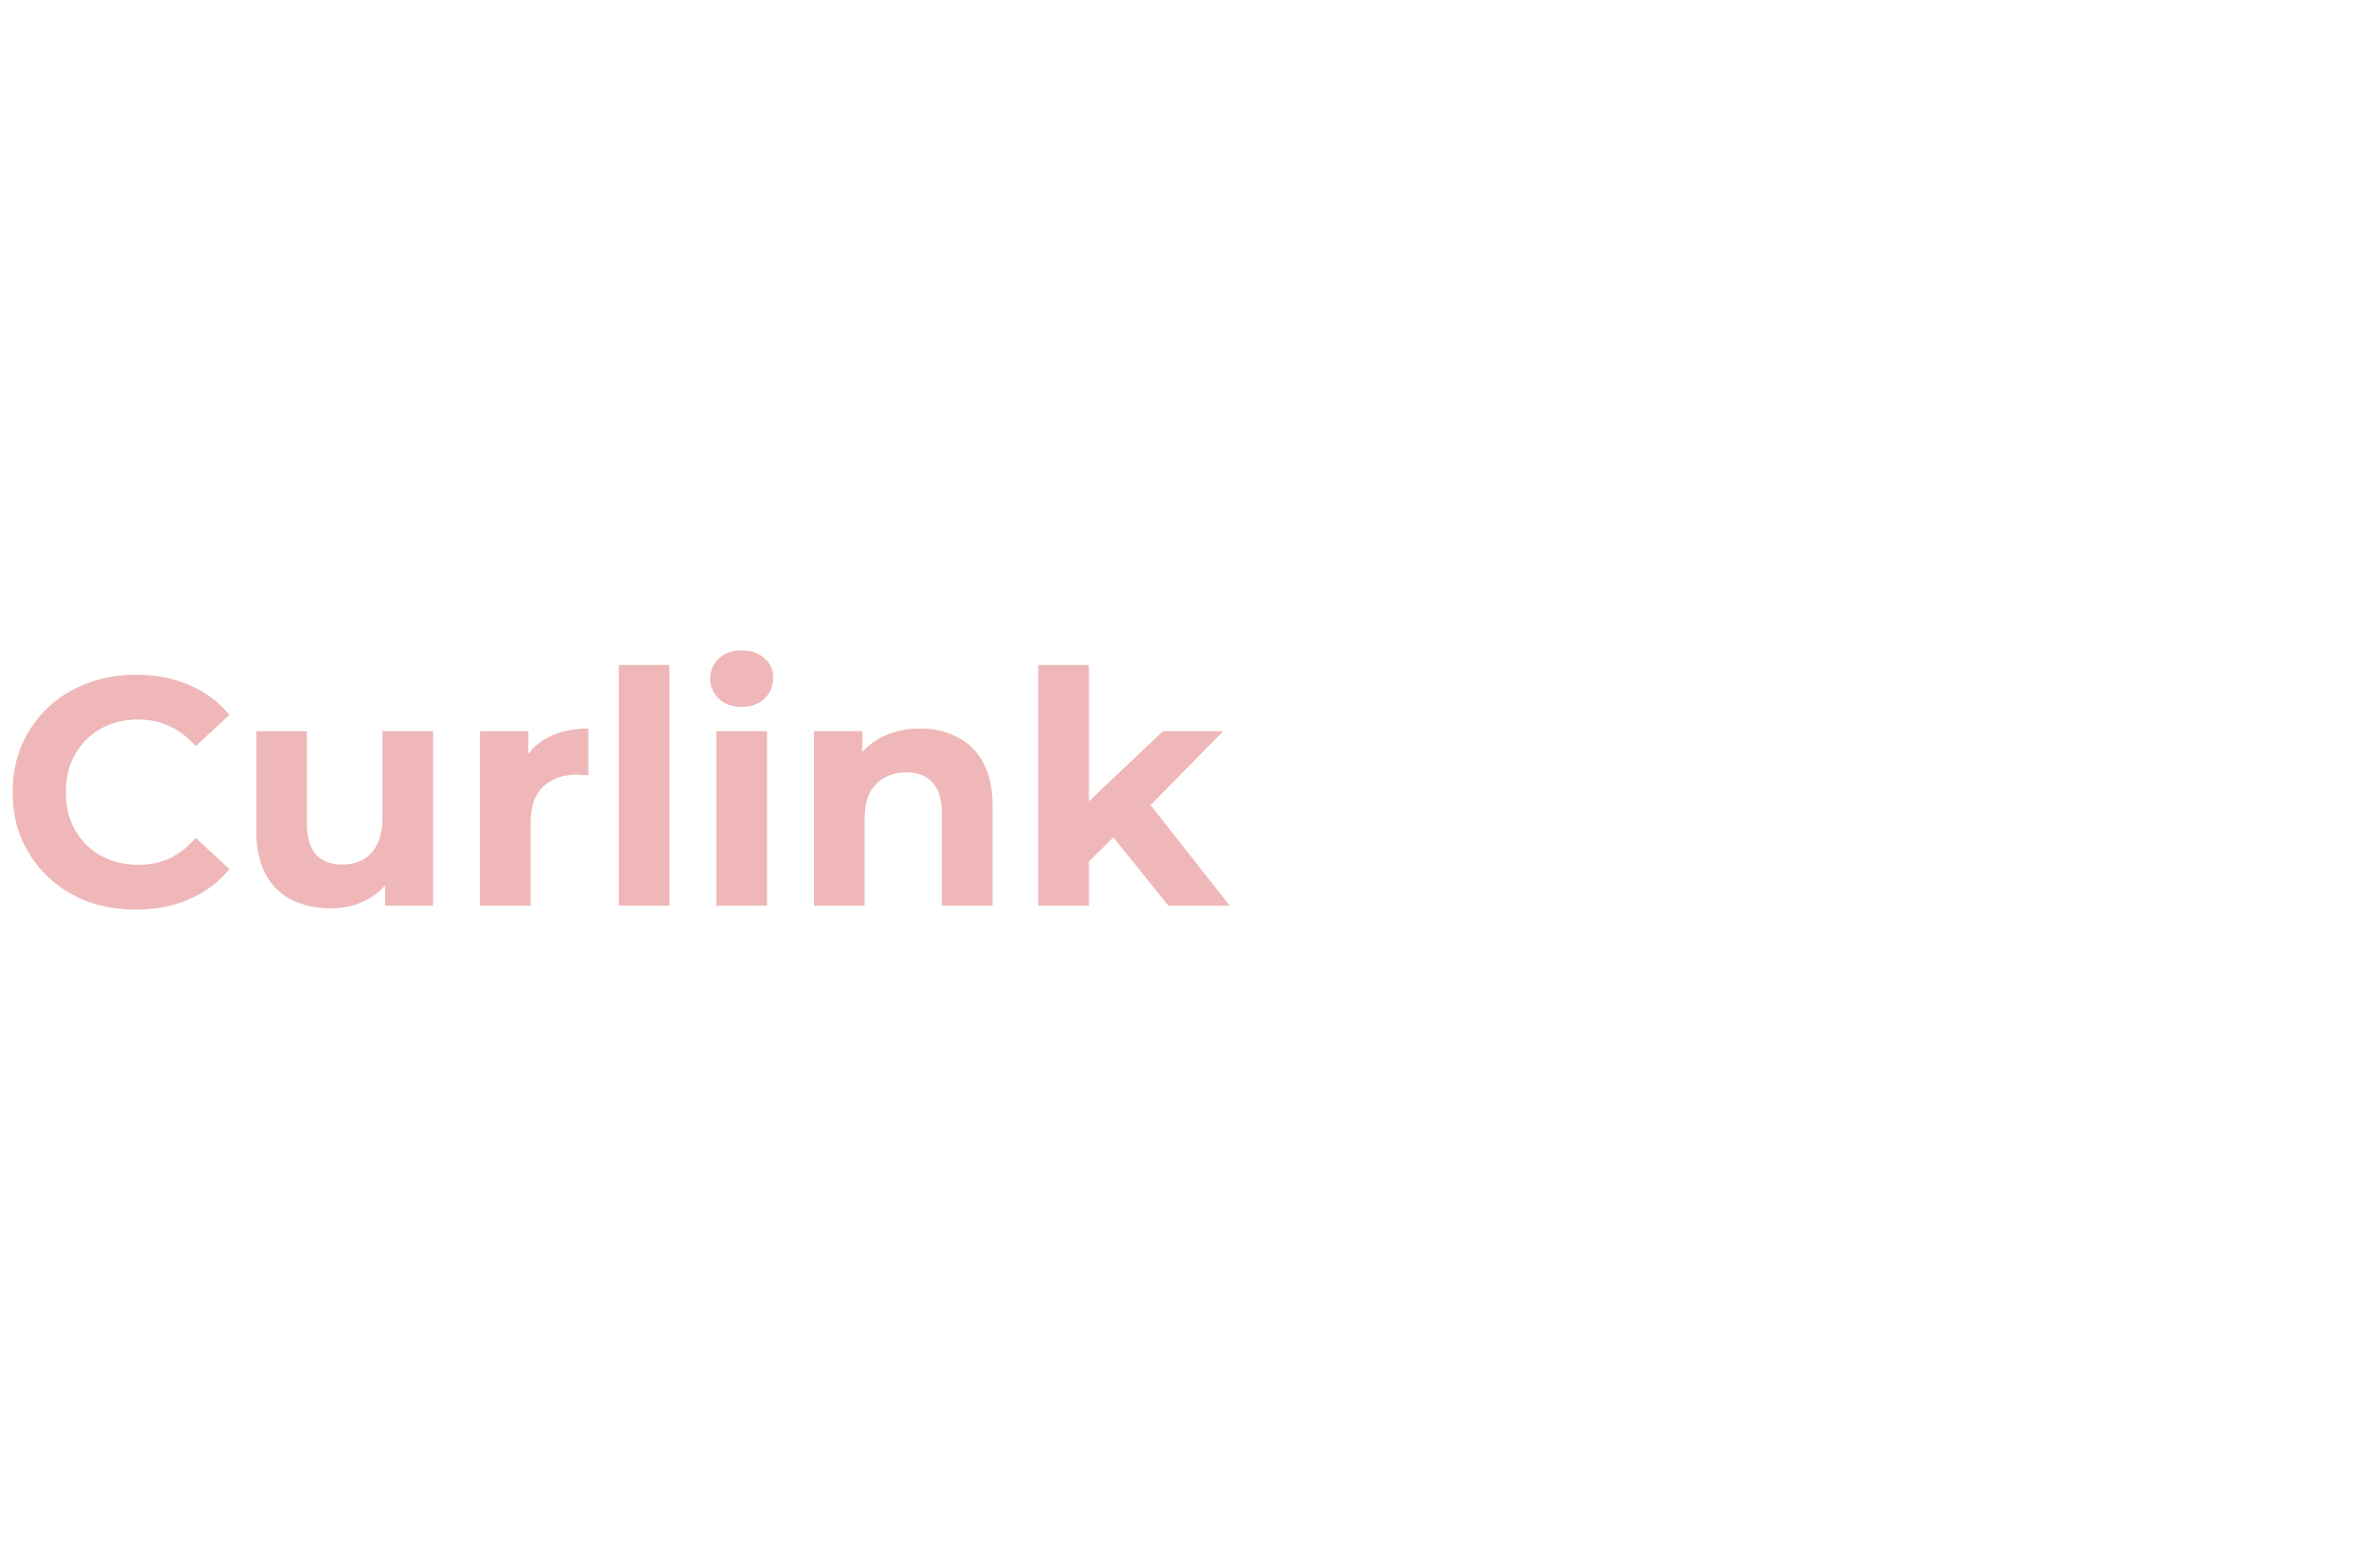 <svg xmlns="http://www.w3.org/2000/svg" width="350" height="232" fill="none"><path fill="#fff" d="M0 0h350v232H0z"/><path fill="#EFB7B7" d="M20.064 134.576c-2.592 0-5.008-.416-7.248-1.248-2.208-.864-4.128-2.08-5.76-3.648a17.128 17.128 0 0 1-3.84-5.52c-.896-2.112-1.344-4.432-1.344-6.96 0-2.528.448-4.848 1.344-6.96a17.128 17.128 0 0 1 3.84-5.52c1.664-1.568 3.6-2.768 5.808-3.6 2.208-.864 4.624-1.296 7.248-1.296 2.912 0 5.536.512 7.872 1.536 2.368.992 4.352 2.464 5.952 4.416l-4.992 4.608c-1.152-1.312-2.432-2.288-3.84-2.928-1.408-.672-2.944-1.008-4.608-1.008-1.568 0-3.008.256-4.32.768a9.793 9.793 0 0 0-3.408 2.208c-.96.96-1.712 2.096-2.256 3.408-.512 1.312-.768 2.768-.768 4.368 0 1.6.256 3.056.768 4.368a10.389 10.389 0 0 0 2.256 3.408 9.793 9.793 0 0 0 3.408 2.208c1.312.512 2.752.768 4.32.768 1.664 0 3.2-.32 4.608-.96 1.408-.672 2.688-1.68 3.84-3.024l4.992 4.608c-1.6 1.952-3.584 3.44-5.952 4.464-2.336 1.024-4.976 1.536-7.92 1.536Zm28.882-.192c-2.144 0-4.064-.416-5.76-1.248-1.664-.832-2.96-2.096-3.888-3.792-.928-1.728-1.392-3.92-1.392-6.576v-14.592h7.488v13.488c0 2.144.448 3.728 1.344 4.752.928.992 2.224 1.488 3.888 1.488 1.152 0 2.176-.24 3.072-.72.896-.512 1.6-1.28 2.112-2.304.512-1.056.768-2.368.768-3.936v-12.768h7.488V134h-7.104v-7.104l1.296 2.064c-.864 1.792-2.144 3.152-3.84 4.08-1.664.896-3.488 1.344-5.472 1.344ZM71.003 134v-25.824h7.152v7.296l-1.008-2.112c.768-1.824 2-3.2 3.696-4.128 1.696-.96 3.76-1.44 6.192-1.44v6.912a8.765 8.765 0 0 0-.864-.048 6.586 6.586 0 0 0-.816-.048c-2.048 0-3.712.592-4.992 1.776-1.248 1.152-1.872 2.96-1.872 5.424V134h-7.488Zm20.531 0V98.384h7.488V134h-7.488Zm14.438 0v-25.824h7.488V134h-7.488Zm3.744-29.424c-1.376 0-2.496-.4-3.36-1.2-.864-.8-1.296-1.792-1.296-2.976s.432-2.176 1.296-2.976c.864-.8 1.984-1.2 3.36-1.2s2.496.384 3.36 1.152c.864.736 1.296 1.696 1.296 2.88 0 1.248-.432 2.288-1.296 3.12-.832.8-1.952 1.2-3.36 1.2Zm26.389 3.216c2.048 0 3.872.416 5.472 1.248 1.632.8 2.912 2.048 3.84 3.744.928 1.664 1.392 3.808 1.392 6.432V134h-7.488v-13.632c0-2.08-.464-3.616-1.392-4.608-.896-.992-2.176-1.488-3.84-1.488-1.184 0-2.256.256-3.216.768-.928.48-1.664 1.232-2.208 2.256-.512 1.024-.768 2.336-.768 3.936V134h-7.488v-25.824h7.152v7.152l-1.344-2.16a9.565 9.565 0 0 1 3.984-3.984c1.728-.928 3.696-1.392 5.904-1.392Zm23.684 20.928.192-9.12 12.048-11.424h8.928l-11.568 11.76-3.888 3.168-5.712 5.616Zm-6.192 5.28V98.384h7.488V134h-7.488Zm19.248 0-8.736-10.848 4.704-5.808L181.917 134h-9.072Z"/></svg>